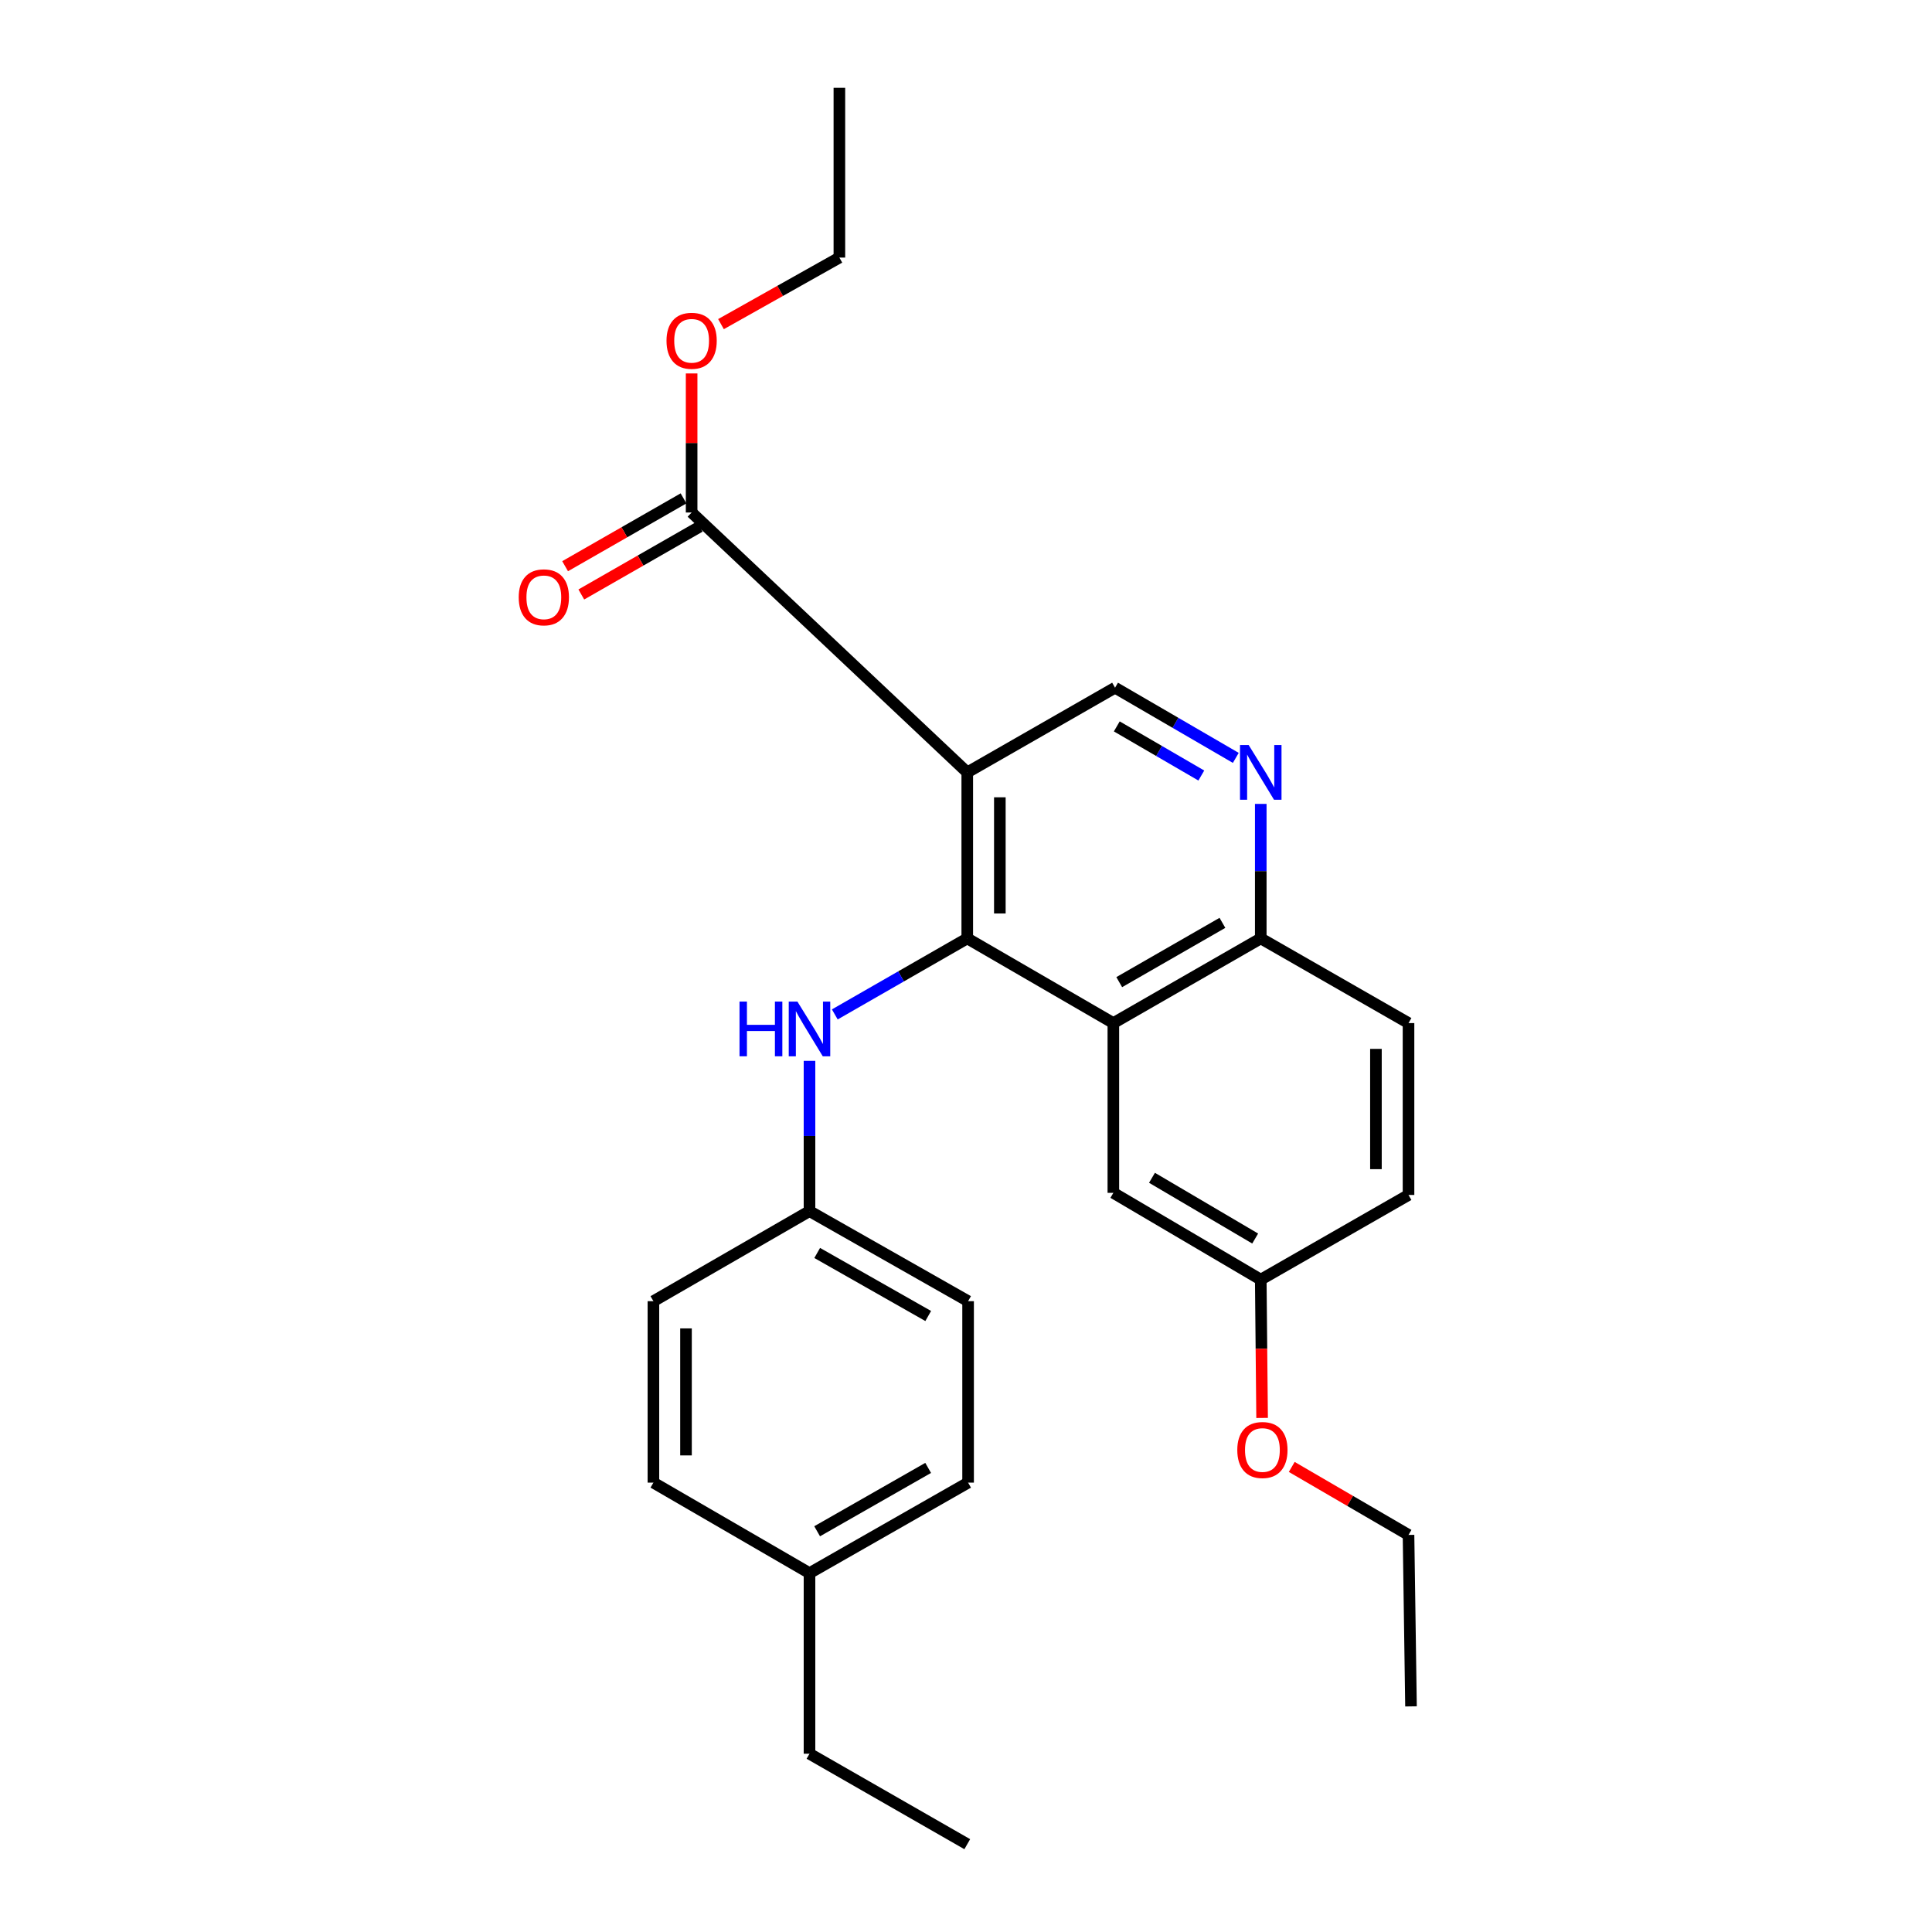 <?xml version='1.0' encoding='iso-8859-1'?>
<svg version='1.1' baseProfile='full'
              xmlns='http://www.w3.org/2000/svg'
                      xmlns:rdkit='http://www.rdkit.org/xml'
                      xmlns:xlink='http://www.w3.org/1999/xlink'
                  xml:space='preserve'
width='1000px' height='1000px' viewBox='0 0 1000 1000'>
<!-- END OF HEADER -->
<rect style='opacity:1.0;fill:#FFFFFF;stroke:none' width='1000' height='1000' x='0' y='0'> </rect>
<path class='bond-0' d='M 500.653,485.713 L 500.653,399.791' style='fill:none;fill-rule:evenodd;stroke:#000000;stroke-width:6px;stroke-linecap:butt;stroke-linejoin:miter;stroke-opacity:1' />
<path class='bond-0' d='M 517.517,472.824 L 517.517,412.68' style='fill:none;fill-rule:evenodd;stroke:#000000;stroke-width:6px;stroke-linecap:butt;stroke-linejoin:miter;stroke-opacity:1' />
<path class='bond-1' d='M 500.653,485.713 L 576.269,529.549' style='fill:none;fill-rule:evenodd;stroke:#000000;stroke-width:6px;stroke-linecap:butt;stroke-linejoin:miter;stroke-opacity:1' />
<path class='bond-5' d='M 500.653,485.713 L 466.371,505.387' style='fill:none;fill-rule:evenodd;stroke:#000000;stroke-width:6px;stroke-linecap:butt;stroke-linejoin:miter;stroke-opacity:1' />
<path class='bond-5' d='M 466.371,505.387 L 432.089,525.061' style='fill:none;fill-rule:evenodd;stroke:#0000FF;stroke-width:6px;stroke-linecap:butt;stroke-linejoin:miter;stroke-opacity:1' />
<path class='bond-2' d='M 500.653,399.791 L 357.985,265.274' style='fill:none;fill-rule:evenodd;stroke:#000000;stroke-width:6px;stroke-linecap:butt;stroke-linejoin:miter;stroke-opacity:1' />
<path class='bond-4' d='M 500.653,399.791 L 577.149,355.955' style='fill:none;fill-rule:evenodd;stroke:#000000;stroke-width:6px;stroke-linecap:butt;stroke-linejoin:miter;stroke-opacity:1' />
<path class='bond-6' d='M 576.269,529.549 L 652.568,485.713' style='fill:none;fill-rule:evenodd;stroke:#000000;stroke-width:6px;stroke-linecap:butt;stroke-linejoin:miter;stroke-opacity:1' />
<path class='bond-6' d='M 579.313,508.351 L 632.722,477.666' style='fill:none;fill-rule:evenodd;stroke:#000000;stroke-width:6px;stroke-linecap:butt;stroke-linejoin:miter;stroke-opacity:1' />
<path class='bond-7' d='M 576.269,529.549 L 576.269,617.419' style='fill:none;fill-rule:evenodd;stroke:#000000;stroke-width:6px;stroke-linecap:butt;stroke-linejoin:miter;stroke-opacity:1' />
<path class='bond-8' d='M 353.794,257.958 L 323.148,275.512' style='fill:none;fill-rule:evenodd;stroke:#000000;stroke-width:6px;stroke-linecap:butt;stroke-linejoin:miter;stroke-opacity:1' />
<path class='bond-8' d='M 323.148,275.512 L 292.502,293.067' style='fill:none;fill-rule:evenodd;stroke:#FF0000;stroke-width:6px;stroke-linecap:butt;stroke-linejoin:miter;stroke-opacity:1' />
<path class='bond-8' d='M 362.176,272.591 L 331.53,290.145' style='fill:none;fill-rule:evenodd;stroke:#000000;stroke-width:6px;stroke-linecap:butt;stroke-linejoin:miter;stroke-opacity:1' />
<path class='bond-8' d='M 331.53,290.145 L 300.884,307.7' style='fill:none;fill-rule:evenodd;stroke:#FF0000;stroke-width:6px;stroke-linecap:butt;stroke-linejoin:miter;stroke-opacity:1' />
<path class='bond-12' d='M 357.985,265.274 L 357.985,229.283' style='fill:none;fill-rule:evenodd;stroke:#000000;stroke-width:6px;stroke-linecap:butt;stroke-linejoin:miter;stroke-opacity:1' />
<path class='bond-12' d='M 357.985,229.283 L 357.985,193.293' style='fill:none;fill-rule:evenodd;stroke:#FF0000;stroke-width:6px;stroke-linecap:butt;stroke-linejoin:miter;stroke-opacity:1' />
<path class='bond-3' d='M 652.568,416.099 L 652.568,450.906' style='fill:none;fill-rule:evenodd;stroke:#0000FF;stroke-width:6px;stroke-linecap:butt;stroke-linejoin:miter;stroke-opacity:1' />
<path class='bond-3' d='M 652.568,450.906 L 652.568,485.713' style='fill:none;fill-rule:evenodd;stroke:#000000;stroke-width:6px;stroke-linecap:butt;stroke-linejoin:miter;stroke-opacity:1' />
<path class='bond-26' d='M 639.647,392.281 L 608.398,374.118' style='fill:none;fill-rule:evenodd;stroke:#0000FF;stroke-width:6px;stroke-linecap:butt;stroke-linejoin:miter;stroke-opacity:1' />
<path class='bond-26' d='M 608.398,374.118 L 577.149,355.955' style='fill:none;fill-rule:evenodd;stroke:#000000;stroke-width:6px;stroke-linecap:butt;stroke-linejoin:miter;stroke-opacity:1' />
<path class='bond-26' d='M 621.798,401.412 L 599.924,388.698' style='fill:none;fill-rule:evenodd;stroke:#0000FF;stroke-width:6px;stroke-linecap:butt;stroke-linejoin:miter;stroke-opacity:1' />
<path class='bond-26' d='M 599.924,388.698 L 578.05,375.984' style='fill:none;fill-rule:evenodd;stroke:#000000;stroke-width:6px;stroke-linecap:butt;stroke-linejoin:miter;stroke-opacity:1' />
<path class='bond-9' d='M 418.995,549.093 L 418.995,587.982' style='fill:none;fill-rule:evenodd;stroke:#0000FF;stroke-width:6px;stroke-linecap:butt;stroke-linejoin:miter;stroke-opacity:1' />
<path class='bond-9' d='M 418.995,587.982 L 418.995,626.872' style='fill:none;fill-rule:evenodd;stroke:#000000;stroke-width:6px;stroke-linecap:butt;stroke-linejoin:miter;stroke-opacity:1' />
<path class='bond-10' d='M 652.568,485.713 L 729.045,529.549' style='fill:none;fill-rule:evenodd;stroke:#000000;stroke-width:6px;stroke-linecap:butt;stroke-linejoin:miter;stroke-opacity:1' />
<path class='bond-11' d='M 576.269,617.419 L 652.568,662.333' style='fill:none;fill-rule:evenodd;stroke:#000000;stroke-width:6px;stroke-linecap:butt;stroke-linejoin:miter;stroke-opacity:1' />
<path class='bond-11' d='M 596.268,609.623 L 649.678,641.063' style='fill:none;fill-rule:evenodd;stroke:#000000;stroke-width:6px;stroke-linecap:butt;stroke-linejoin:miter;stroke-opacity:1' />
<path class='bond-15' d='M 418.995,626.872 L 338.208,673.491' style='fill:none;fill-rule:evenodd;stroke:#000000;stroke-width:6px;stroke-linecap:butt;stroke-linejoin:miter;stroke-opacity:1' />
<path class='bond-16' d='M 418.995,626.872 L 501.084,673.491' style='fill:none;fill-rule:evenodd;stroke:#000000;stroke-width:6px;stroke-linecap:butt;stroke-linejoin:miter;stroke-opacity:1' />
<path class='bond-16' d='M 422.98,648.529 L 480.443,681.162' style='fill:none;fill-rule:evenodd;stroke:#000000;stroke-width:6px;stroke-linecap:butt;stroke-linejoin:miter;stroke-opacity:1' />
<path class='bond-28' d='M 729.045,529.549 L 729.045,618.506' style='fill:none;fill-rule:evenodd;stroke:#000000;stroke-width:6px;stroke-linecap:butt;stroke-linejoin:miter;stroke-opacity:1' />
<path class='bond-28' d='M 712.182,542.893 L 712.182,605.162' style='fill:none;fill-rule:evenodd;stroke:#000000;stroke-width:6px;stroke-linecap:butt;stroke-linejoin:miter;stroke-opacity:1' />
<path class='bond-13' d='M 652.568,662.333 L 729.045,618.506' style='fill:none;fill-rule:evenodd;stroke:#000000;stroke-width:6px;stroke-linecap:butt;stroke-linejoin:miter;stroke-opacity:1' />
<path class='bond-19' d='M 652.568,662.333 L 652.914,698.124' style='fill:none;fill-rule:evenodd;stroke:#000000;stroke-width:6px;stroke-linecap:butt;stroke-linejoin:miter;stroke-opacity:1' />
<path class='bond-19' d='M 652.914,698.124 L 653.261,733.914' style='fill:none;fill-rule:evenodd;stroke:#FF0000;stroke-width:6px;stroke-linecap:butt;stroke-linejoin:miter;stroke-opacity:1' />
<path class='bond-21' d='M 373.179,167.769 L 403.821,150.547' style='fill:none;fill-rule:evenodd;stroke:#FF0000;stroke-width:6px;stroke-linecap:butt;stroke-linejoin:miter;stroke-opacity:1' />
<path class='bond-21' d='M 403.821,150.547 L 434.463,133.324' style='fill:none;fill-rule:evenodd;stroke:#000000;stroke-width:6px;stroke-linecap:butt;stroke-linejoin:miter;stroke-opacity:1' />
<path class='bond-14' d='M 418.995,814.257 L 501.084,767.404' style='fill:none;fill-rule:evenodd;stroke:#000000;stroke-width:6px;stroke-linecap:butt;stroke-linejoin:miter;stroke-opacity:1' />
<path class='bond-14' d='M 422.949,792.583 L 480.411,759.786' style='fill:none;fill-rule:evenodd;stroke:#000000;stroke-width:6px;stroke-linecap:butt;stroke-linejoin:miter;stroke-opacity:1' />
<path class='bond-20' d='M 418.995,814.257 L 418.995,907.73' style='fill:none;fill-rule:evenodd;stroke:#000000;stroke-width:6px;stroke-linecap:butt;stroke-linejoin:miter;stroke-opacity:1' />
<path class='bond-27' d='M 418.995,814.257 L 338.208,767.404' style='fill:none;fill-rule:evenodd;stroke:#000000;stroke-width:6px;stroke-linecap:butt;stroke-linejoin:miter;stroke-opacity:1' />
<path class='bond-18' d='M 338.208,673.491 L 338.208,767.404' style='fill:none;fill-rule:evenodd;stroke:#000000;stroke-width:6px;stroke-linecap:butt;stroke-linejoin:miter;stroke-opacity:1' />
<path class='bond-18' d='M 355.072,687.578 L 355.072,753.317' style='fill:none;fill-rule:evenodd;stroke:#000000;stroke-width:6px;stroke-linecap:butt;stroke-linejoin:miter;stroke-opacity:1' />
<path class='bond-17' d='M 501.084,673.491 L 501.084,767.404' style='fill:none;fill-rule:evenodd;stroke:#000000;stroke-width:6px;stroke-linecap:butt;stroke-linejoin:miter;stroke-opacity:1' />
<path class='bond-22' d='M 668.608,759.28 L 698.827,776.875' style='fill:none;fill-rule:evenodd;stroke:#FF0000;stroke-width:6px;stroke-linecap:butt;stroke-linejoin:miter;stroke-opacity:1' />
<path class='bond-22' d='M 698.827,776.875 L 729.045,794.47' style='fill:none;fill-rule:evenodd;stroke:#000000;stroke-width:6px;stroke-linecap:butt;stroke-linejoin:miter;stroke-opacity:1' />
<path class='bond-23' d='M 418.995,907.73 L 500.653,954.545' style='fill:none;fill-rule:evenodd;stroke:#000000;stroke-width:6px;stroke-linecap:butt;stroke-linejoin:miter;stroke-opacity:1' />
<path class='bond-25' d='M 434.463,133.324 L 434.463,45.455' style='fill:none;fill-rule:evenodd;stroke:#000000;stroke-width:6px;stroke-linecap:butt;stroke-linejoin:miter;stroke-opacity:1' />
<path class='bond-24' d='M 729.045,794.47 L 730.329,883.221' style='fill:none;fill-rule:evenodd;stroke:#000000;stroke-width:6px;stroke-linecap:butt;stroke-linejoin:miter;stroke-opacity:1' />
<path  class='atom-4' d='M 646.308 385.631
L 655.588 400.631
Q 656.508 402.111, 657.988 404.791
Q 659.468 407.471, 659.548 407.631
L 659.548 385.631
L 663.308 385.631
L 663.308 413.951
L 659.428 413.951
L 649.468 397.551
Q 648.308 395.631, 647.068 393.431
Q 645.868 391.231, 645.508 390.551
L 645.508 413.951
L 641.828 413.951
L 641.828 385.631
L 646.308 385.631
' fill='#0000FF'/>
<path  class='atom-6' d='M 382.775 518.415
L 386.615 518.415
L 386.615 530.455
L 401.095 530.455
L 401.095 518.415
L 404.935 518.415
L 404.935 546.735
L 401.095 546.735
L 401.095 533.655
L 386.615 533.655
L 386.615 546.735
L 382.775 546.735
L 382.775 518.415
' fill='#0000FF'/>
<path  class='atom-6' d='M 412.735 518.415
L 422.015 533.415
Q 422.935 534.895, 424.415 537.575
Q 425.895 540.255, 425.975 540.415
L 425.975 518.415
L 429.735 518.415
L 429.735 546.735
L 425.855 546.735
L 415.895 530.335
Q 414.735 528.415, 413.495 526.215
Q 412.295 524.015, 411.935 523.335
L 411.935 546.735
L 408.255 546.735
L 408.255 518.415
L 412.735 518.415
' fill='#0000FF'/>
<path  class='atom-9' d='M 268.489 309.172
Q 268.489 302.372, 271.849 298.572
Q 275.209 294.772, 281.489 294.772
Q 287.769 294.772, 291.129 298.572
Q 294.489 302.372, 294.489 309.172
Q 294.489 316.052, 291.089 319.972
Q 287.689 323.852, 281.489 323.852
Q 275.249 323.852, 271.849 319.972
Q 268.489 316.092, 268.489 309.172
M 281.489 320.652
Q 285.809 320.652, 288.129 317.772
Q 290.489 314.852, 290.489 309.172
Q 290.489 303.612, 288.129 300.812
Q 285.809 297.972, 281.489 297.972
Q 277.169 297.972, 274.809 300.772
Q 272.489 303.572, 272.489 309.172
Q 272.489 314.892, 274.809 317.772
Q 277.169 320.652, 281.489 320.652
' fill='#FF0000'/>
<path  class='atom-13' d='M 344.985 176.388
Q 344.985 169.588, 348.345 165.788
Q 351.705 161.988, 357.985 161.988
Q 364.265 161.988, 367.625 165.788
Q 370.985 169.588, 370.985 176.388
Q 370.985 183.268, 367.585 187.188
Q 364.185 191.068, 357.985 191.068
Q 351.745 191.068, 348.345 187.188
Q 344.985 183.308, 344.985 176.388
M 357.985 187.868
Q 362.305 187.868, 364.625 184.988
Q 366.985 182.068, 366.985 176.388
Q 366.985 170.828, 364.625 168.028
Q 362.305 165.188, 357.985 165.188
Q 353.665 165.188, 351.305 167.988
Q 348.985 170.788, 348.985 176.388
Q 348.985 182.108, 351.305 184.988
Q 353.665 187.868, 357.985 187.868
' fill='#FF0000'/>
<path  class='atom-20' d='M 640.421 750.517
Q 640.421 743.717, 643.781 739.917
Q 647.141 736.117, 653.421 736.117
Q 659.701 736.117, 663.061 739.917
Q 666.421 743.717, 666.421 750.517
Q 666.421 757.397, 663.021 761.317
Q 659.621 765.197, 653.421 765.197
Q 647.181 765.197, 643.781 761.317
Q 640.421 757.437, 640.421 750.517
M 653.421 761.997
Q 657.741 761.997, 660.061 759.117
Q 662.421 756.197, 662.421 750.517
Q 662.421 744.957, 660.061 742.157
Q 657.741 739.317, 653.421 739.317
Q 649.101 739.317, 646.741 742.117
Q 644.421 744.917, 644.421 750.517
Q 644.421 756.237, 646.741 759.117
Q 649.101 761.997, 653.421 761.997
' fill='#FF0000'/>
</svg>
